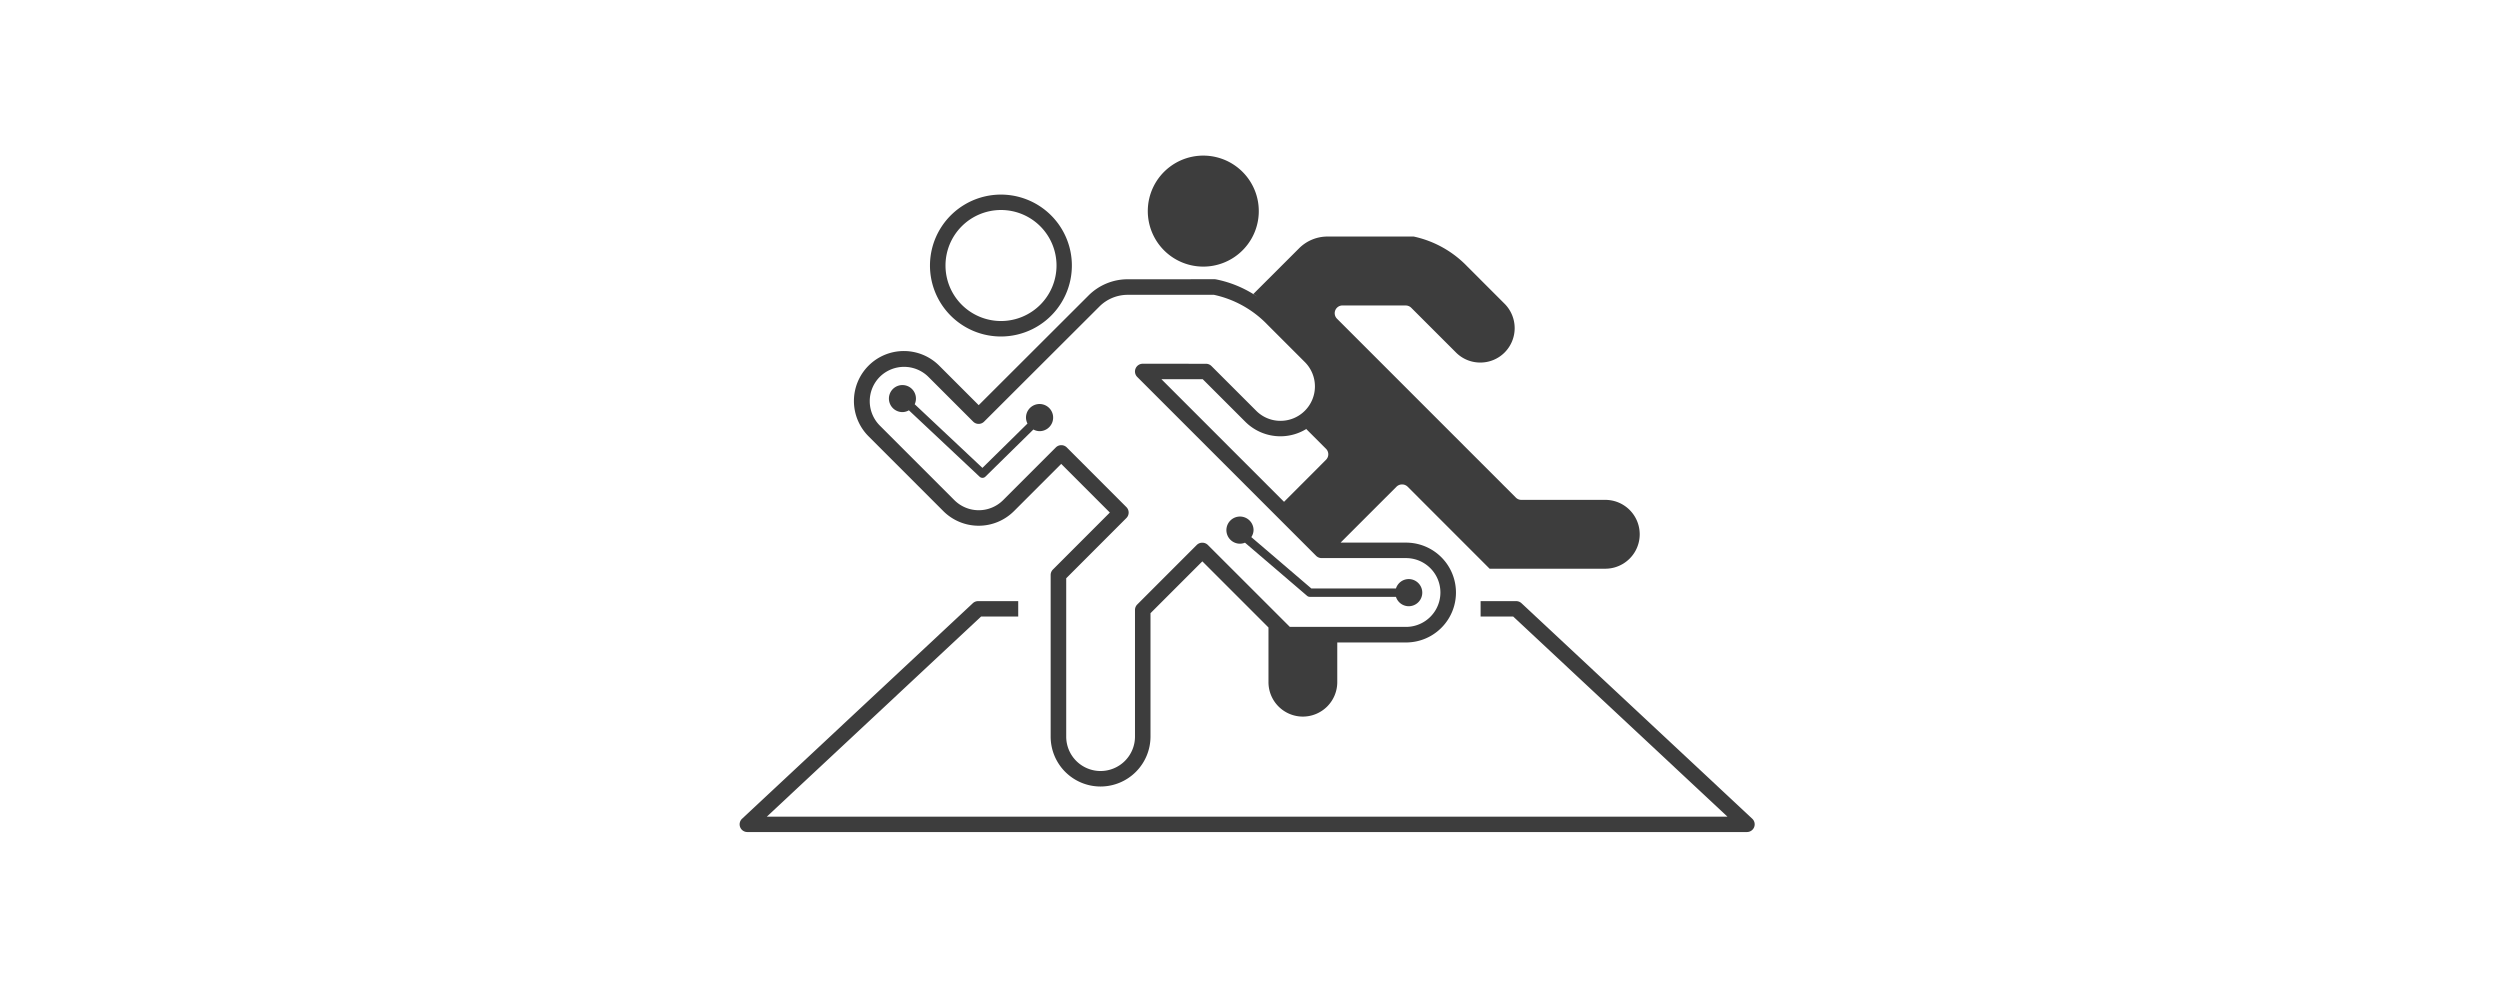 <svg xmlns="http://www.w3.org/2000/svg" width="335" height="132" viewBox="0 0 335 132"><defs><style>.a{fill:#3d3d3d;}.b{fill:rgba(132,204,201,0);}</style></defs><g transform="translate(-0.328 -0.182)"><g transform="translate(99.436 21.037)"><path class="a" d="M826.8,690.327l-30.924-28.879a1.038,1.038,0,0,0-.7-.277H790.4v2.062h4.363l28.713,26.817H694.753l28.713-26.817h4.974v-2.062h-5.382a1.043,1.043,0,0,0-.7.277l-30.919,28.879a1.03,1.03,0,0,0,.7,1.785H826.1a1.032,1.032,0,0,0,.7-1.785Z" transform="translate(-691.107 -601.474)"/><path class="a" d="M713.419,651.89a7.437,7.437,0,1,0-2.179-5.26,7.453,7.453,0,0,0,2.179,5.26Z" transform="translate(-656.544 -639.197)"/><path class="a" d="M710.013,660.138a9.507,9.507,0,1,0-6.729-2.782A9.5,9.5,0,0,0,710.013,660.138Zm-5.257-14.771a7.438,7.438,0,1,1,0,10.519h0a7.437,7.437,0,0,1,0-10.519Z" transform="translate(-674.988 -635.903)"/><path class="a" d="M708.7,679.981a6.7,6.7,0,0,0,9.468.005l6.33-6.33,6.517,6.52-7.631,7.639a1.031,1.031,0,0,0-.3.733v21.644a6.683,6.683,0,0,0,6.68,6.694h.008a6.7,6.7,0,0,0,6.691-6.691V693.662l6.947-6.947,8.862,8.862,0,7.324a4.61,4.61,0,0,0,4.6,4.616h.005a4.618,4.618,0,0,0,4.613-4.613v-5.319h9.218a6.69,6.69,0,0,0-.005-13.38l-10.878-.005h2.114l7.5-7.5a1.072,1.072,0,0,1,1.47,0l10.995,11h15.572a4.612,4.612,0,0,0-.005-9.223l-11.31,0a1.037,1.037,0,0,1-.734-.3l-23.975-23.978a1.039,1.039,0,0,1,.734-1.774h0l8.476.005a1.048,1.048,0,0,1,.734.3l5.993,5.99a4.575,4.575,0,0,0,3.263,1.355h.005a4.574,4.574,0,0,0,3.26-1.35,4.626,4.626,0,0,0-.005-6.526l-5-5a14.057,14.057,0,0,0-7.2-4.013l-11.519.005a5.375,5.375,0,0,0-3.828,1.584v0l-6.118,6.11c.253.155.494.345.742.513a15.007,15.007,0,0,0-5.768-2.472,1.01,1.01,0,0,0-.179-.016l-11.614.005a7.439,7.439,0,0,0-5.295,2.2l-14.692,14.67-5.257-5.257a6.694,6.694,0,1,0-9.468,9.465Zm51.281-6.876-5.624,5.632-16.431-16.431,5.534,0,5.689,5.686a6.643,6.643,0,0,0,4.732,1.964h.005a6.62,6.62,0,0,0,3.524-1.022c-.024.016-.046.041-.071.054l2.641,2.643A1.037,1.037,0,0,1,759.98,673.105ZM700.18,662a4.626,4.626,0,0,1,6.528,0l5.99,5.99a1.036,1.036,0,0,0,1.47,0l15.428-15.4h0A5.365,5.365,0,0,1,733.422,651l11.521-.005a14.064,14.064,0,0,1,7.2,4.015l5,5a4.612,4.612,0,0,1-3.255,7.876h-.005a4.574,4.574,0,0,1-3.263-1.356l-5.993-5.99a1.036,1.036,0,0,0-.734-.3l-8.476-.005h0A1.039,1.039,0,0,0,734.68,662l23.978,23.978a1.048,1.048,0,0,0,.734.3l11.31,0a4.61,4.61,0,1,1,0,9.22H755.134L744.139,684.51a1.067,1.067,0,0,0-1.47,0l-7.984,7.987a1.038,1.038,0,0,0-.3.736V710.2a4.617,4.617,0,0,1-4.616,4.61h0a4.605,4.605,0,0,1-4.6-4.613V688.982l8.061-8.069a1.037,1.037,0,0,0,0-1.47l-7.984-7.992a1.04,1.04,0,0,0-1.47,0l-7.063,7.063a4.625,4.625,0,0,1-6.531,0l-9.987-9.989A4.628,4.628,0,0,1,700.18,662Z" transform="translate(-681.404 -632.349)"/><path class="a" d="M700.289,654.146a1.77,1.77,0,0,0,.858-.242l9.476,8.9a.568.568,0,0,0,.386.152.561.561,0,0,0,.391-.16l6.43-6.319a1.786,1.786,0,0,0,.826.223,1.819,1.819,0,1,0-1.817-1.82,1.763,1.763,0,0,0,.2.8L711,661.622l-9.074-8.528a1.811,1.811,0,1,0-1.638,1.051Z" transform="translate(-678.464 -619.779)"/><path class="a" d="M716.936,660.637a1.8,1.8,0,0,0,.674-.136l8.319,7.12a.558.558,0,0,0,.361.136h11.551a1.8,1.8,0,0,0,1.706,1.258,1.819,1.819,0,0,0,0-3.638,1.8,1.8,0,0,0-1.706,1.258H726.5l-8.042-6.881a1.771,1.771,0,0,0,.3-.935,1.819,1.819,0,1,0-1.817,1.818Z" transform="translate(-649.89 -608.636)"/></g><rect class="b" width="335" height="132" transform="translate(0.328 0.182)"/></g></svg>